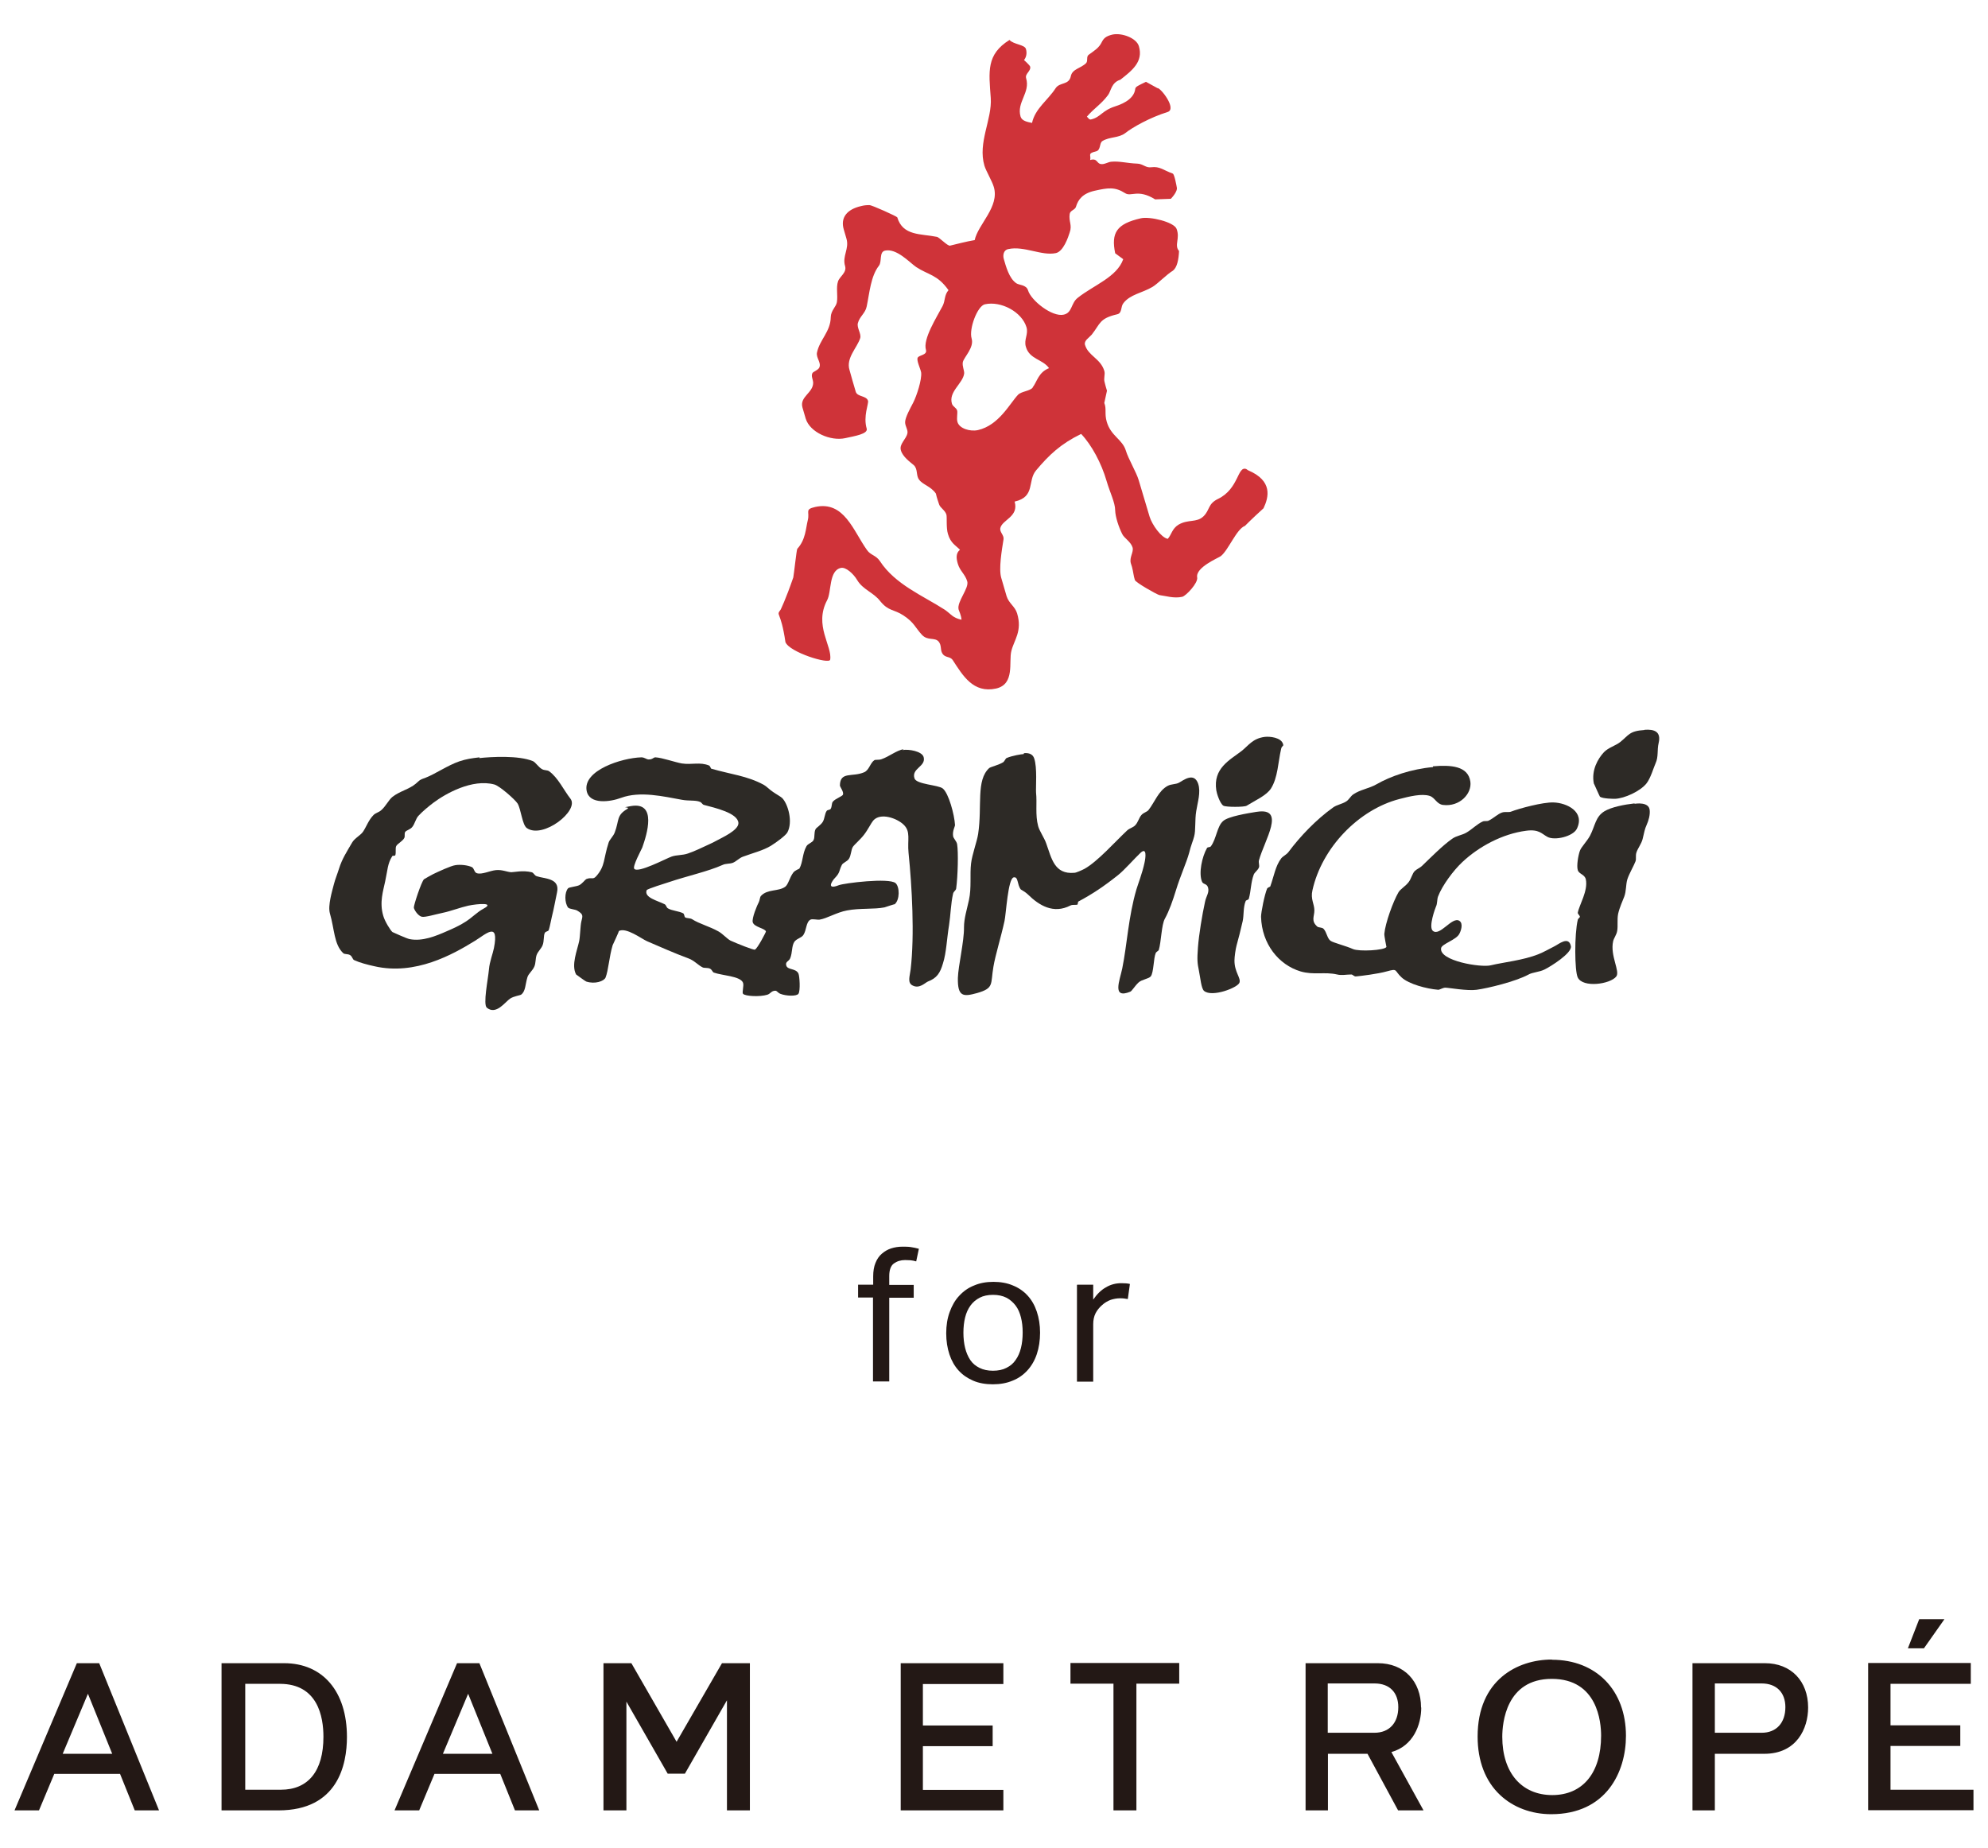 <?xml version="1.0" encoding="UTF-8"?>
<svg id="_レイヤー_1" data-name=" レイヤー 1" xmlns="http://www.w3.org/2000/svg" viewBox="0 0 104 96.66">
  <defs>
    <style>
      .cls-1 {
        fill: #2d2a26;
        fill-rule: evenodd;
      }

      .cls-2 {
        fill: #cf3339;
      }

      .cls-3 {
        fill: #231815;
      }
    </style>
  </defs>
  <g>
    <path class="cls-3" d="M23.91,87.01l-3.27,7.7h1.29l.8-1.91h3.44l.77,1.91h1.27l-3.13-7.7h-1.18ZM23.17,91.75l1.32-3.14,1.27,3.14h-2.58ZM4.02,87.01l-3.26,7.7h1.28l.8-1.91h3.44l.77,1.91h1.27l-3.13-7.7h-1.18ZM3.28,91.75l1.32-3.14,1.27,3.14h-2.58ZM101.72,84.71h-1.32l-.59,1.52h.84l1.07-1.52ZM14.86,87.01h-3.27v7.7h2.98c3.11,0,3.58-2.4,3.58-3.84,0-2.38-1.26-3.86-3.29-3.86M14.69,93.63h-1.86v-5.54h1.81c1.99,0,2.28,1.73,2.28,2.77,0,1.79-.79,2.77-2.23,2.77M47.12,94.71h5.37v-1.07h-4.21v-2.29h3.65v-1.08h-3.65v-2.17h4.21v-1.09h-5.37v7.7ZM92.33,87.01h-3.79v7.7h1.17v-2.96h2.59c1.69,0,2.29-1.32,2.29-2.42,0-1.38-.89-2.32-2.26-2.32M92.15,90.65h-2.44v-2.58h2.45c.78,0,1.24.48,1.24,1.24,0,.82-.47,1.34-1.24,1.34M81.18,86.82c-1.79,0-3.88,1.06-3.88,4.03,0,1.28.41,2.34,1.18,3.06.68.64,1.63,1,2.67,1,2.88,0,3.91-2.21,3.91-4.1,0-2.38-1.55-3.98-3.87-3.98M81.21,93.91c-1.61,0-2.62-1.17-2.62-3.05,0-.71.19-3.03,2.59-3.03s2.58,2.27,2.58,2.97c0,1.95-.96,3.11-2.56,3.11M98.9,93.63v-2.29h3.65v-1.08h-3.65v-2.17h4.2v-1.09h-5.37v7.7h5.51v-1.07h-4.34ZM35.4,91.13l-2.37-4.12h-1.46v7.7h1.2v-5.69l2.16,3.77h.9l2.2-3.84v5.76h1.2v-7.7h-1.46l-2.38,4.12ZM74.34,89.33c0-1.38-.89-2.32-2.26-2.32h-3.78v7.7h1.17v-2.96h2.07l1.6,2.96h1.33l-1.68-3.05c1.14-.32,1.56-1.42,1.56-2.33M69.46,90.65v-2.58h2.45c.79,0,1.24.48,1.24,1.24,0,.82-.47,1.34-1.25,1.34h-2.44ZM56,88.08h2.25v6.63h1.2v-6.63h2.24v-1.08h-5.69v1.08Z"/>
    <g>
      <path class="cls-3" d="M45.68,67.88h-.79v-.67h.79v-.44c0-.27.04-.51.12-.7.08-.2.19-.36.33-.48s.3-.22.49-.28c.19-.06.38-.09.59-.09.15,0,.29,0,.43.02.14.02.28.05.43.09l-.14.66c-.1-.03-.2-.05-.3-.06-.09,0-.19-.01-.28-.01-.23,0-.42.06-.59.18-.16.12-.24.34-.24.66v.46h1.28v.67h-1.28v4.38h-.85v-4.38Z"/>
      <path class="cls-3" d="M51.94,72.42c-.38,0-.73-.06-1.03-.19s-.55-.3-.76-.53c-.21-.23-.37-.51-.48-.84-.11-.33-.17-.7-.17-1.11s.06-.78.18-1.11.28-.62.5-.85c.21-.23.47-.42.78-.54.3-.13.64-.19,1.01-.19s.72.06,1.02.19c.3.12.56.3.77.53s.37.51.48.84c.11.33.17.69.17,1.1s-.06.79-.17,1.12c-.11.33-.28.62-.49.85-.21.23-.47.42-.78.54-.31.13-.65.19-1.03.19ZM51.95,71.71c.27,0,.51-.05.7-.15.2-.1.36-.23.48-.41.13-.18.22-.39.28-.63.06-.24.09-.51.09-.81s-.03-.55-.09-.79c-.06-.24-.15-.45-.28-.62-.13-.17-.29-.31-.48-.41-.2-.1-.43-.15-.7-.15s-.51.05-.7.15c-.19.1-.35.23-.48.41s-.22.38-.28.62c-.06.24-.09.51-.09.8s.03.56.09.8c.06.24.15.45.27.63.12.18.28.31.48.41.2.1.43.15.7.15Z"/>
      <path class="cls-3" d="M56.35,67.21h.84v.78c.19-.28.41-.5.66-.64.25-.15.52-.22.81-.22.18,0,.33.01.45.04l-.11.79c-.07-.01-.13-.02-.2-.03s-.14-.01-.21-.01c-.16,0-.32.03-.48.08-.16.06-.32.15-.46.28-.14.12-.26.27-.34.43s-.12.35-.12.57v3h-.85v-5.05Z"/>
    </g>
  </g>
  <g>
    <g>
      <path class="cls-1" d="M25.07,39.66c.64-.07,2.07-.15,2.81.16.14.06.29.32.48.42.12.07.28.04.37.11.47.34.77,1,1.11,1.43.49.62-1.44,2.13-2.28,1.54-.24-.17-.3-.97-.48-1.28-.13-.21-.95-.93-1.22-1-1.16-.31-2.55.48-3.18.95-.24.18-.58.46-.79.69-.14.15-.19.42-.32.58-.11.14-.3.17-.37.26-.06.09,0,.21-.05.32-.09.17-.36.3-.42.42-.06.11,0,.34-.05.48-.02.05-.14.01-.16.05-.25.4-.24.72-.37,1.32-.1.49-.31,1.09-.1,1.8.08.29.38.77.48.85,0,0,.74.34.9.37.67.13,1.37-.16,1.96-.42.28-.12.68-.3.95-.48.38-.24.6-.5.95-.69.64-.34-.32-.26-.79-.16-.41.09-.93.29-1.32.37-.38.08-.95.25-1.11.21-.2-.04-.41-.37-.42-.48-.01-.12.39-1.34.53-1.48.02-.02.42-.24.48-.27.25-.12.93-.44,1.17-.47.26-.04.63,0,.85.1.13.06.12.27.26.32.27.09.68-.13,1.01-.16.33-.03.57.1.8.11.16,0,.59-.11,1.06,0,.12.03.14.17.27.21.41.14,1.23.09,1.06.85-.08.37-.16.84-.27,1.27-.05.2-.1.51-.16.69-.03.09-.16.06-.21.16-.07.13-.03.42-.11.63-.07.19-.25.33-.32.53-.06.18-.04.41-.11.58-.09.23-.32.39-.37.58-.11.36-.09.72-.32.9-.07.05-.38.08-.58.21-.26.17-.73.88-1.22.48-.21-.17.06-1.47.11-2.01.03-.39.21-.84.26-1.11.28-1.43-.42-.73-1.01-.37-1.14.7-3.1,1.81-5.24,1.32-.37-.08-.78-.19-1.06-.32-.09-.04-.09-.18-.21-.26-.12-.08-.29-.03-.37-.11-.48-.46-.45-1.25-.69-2.07-.12-.42.12-1.18.21-1.54.06-.24.18-.53.26-.79.17-.54.4-.88.69-1.38.14-.24.45-.38.58-.58.17-.26.28-.59.53-.85.12-.13.28-.14.42-.27.23-.2.39-.54.58-.69.38-.3.88-.4,1.22-.69.26-.22.15-.18.53-.32.49-.19,1.14-.64,1.75-.85.36-.12.63-.16,1.06-.21"/>
      <path class="cls-1" d="M86.03,38.18c.52-.04.88.1.74.69-.09.38,0,.71-.16,1.06-.09.19-.26.79-.48,1.06-.33.41-1.15.78-1.64.8-.06,0-.64,0-.79-.11-.02-.02-.32-.71-.32-.69-.14-.7.22-1.31.53-1.64.23-.24.61-.34.85-.53.45-.36.47-.58,1.27-.63"/>
      <path class="cls-1" d="M66.17,38.55c.26-.03.85.03.95.37.05.14-.06.07-.1.26-.16.7-.17,1.5-.53,2.07-.24.37-.82.62-1.27.9-.12.08-1.09.08-1.22,0-.18-.11-.35-.65-.37-.8-.18-1.16.71-1.59,1.32-2.06.37-.29.58-.66,1.22-.74"/>
      <path class="cls-1" d="M47.21,39.24c.32-.06,1.03.06,1.11.37.13.5-.65.58-.48,1.11.1.32,1.25.34,1.48.53.31.25.61,1.37.64,1.91,0,.09-.14.3-.1.58.02.13.18.26.21.42.07.41.04,1.67-.05,2.33-.02.1-.13.14-.16.26-.12.52-.13,1.13-.21,1.64-.12.73-.14,1.45-.32,2.01-.15.51-.32.77-.79.95-.14.06-.44.39-.79.21-.3-.14-.15-.5-.11-.85.21-1.8.07-4.32-.11-6.09-.07-.69.13-1.11-.26-1.48-.34-.33-1.21-.65-1.59-.21-.11.13-.27.47-.48.74-.19.25-.49.5-.58.63-.1.15-.09.45-.21.63-.1.15-.31.2-.37.32-.16.32-.08.39-.37.69-.12.12-.48.64.21.37.28-.11,2.63-.4,2.97-.11.22.19.23.88-.05,1.11.03-.03-.49.15-.53.16-.55.11-1.29.03-1.96.16-.54.1-1.05.42-1.43.48-.12.02-.37-.05-.48,0-.24.13-.2.54-.37.8-.1.16-.36.19-.48.37-.14.23-.09.55-.21.85-.07.17-.26.17-.21.37.06.26.5.14.64.43.06.13.11.9,0,1.06-.1.14-.65.12-.95,0-.14-.06-.17-.16-.26-.16-.21,0-.25.16-.42.21-.39.12-1.16.08-1.27-.05-.06-.08.06-.43,0-.58-.14-.35-1.09-.37-1.53-.53-.07-.03-.09-.16-.21-.21-.11-.05-.3-.02-.37-.06-.23-.11-.44-.36-.74-.47-.76-.28-1.47-.6-2.17-.9-.28-.12-1.1-.75-1.48-.53.04-.02-.31.71-.32.74-.18.6-.22,1.31-.37,1.69-.08.19-.55.36-1.01.21-.03,0-.54-.38-.53-.37-.27-.49.06-1.27.16-1.75.05-.24.06-.8.11-1.01.07-.3.13-.38-.21-.58-.11-.07-.41-.08-.48-.16-.19-.25-.19-.8,0-1.01.06-.06.43-.09.58-.16.16-.08.31-.29.37-.32.29-.12.34.06.53-.16.47-.54.36-.89.64-1.75.05-.16.24-.32.32-.53.24-.63.08-.89.64-1.22.25-.15-.47-.04.21-.16,1.38-.24.83,1.49.59,2.17-.04.1-.52.98-.42,1.11.19.25,1.67-.54,1.96-.64.26-.09.57-.06.85-.16.34-.11.78-.33,1.11-.48.11-.05.28-.13.42-.21.23-.13,1.12-.52,1.11-.9-.02-.53-1.24-.8-1.8-.95-.09-.02-.11-.12-.21-.16-.23-.1-.58-.04-.95-.11-.95-.17-2.18-.47-3.18-.1-.56.21-1.66.37-1.8-.37-.2-1.07,1.84-1.72,2.86-1.75.17,0,.25.1.37.11.23.01.25-.11.37-.11.36.02,1.03.26,1.38.32.52.08.95-.09,1.43.11.04.02.1.16.1.16,1.02.3,1.88.37,2.76.85.13.07.31.26.48.37.17.12.41.25.48.32.31.32.57,1.25.27,1.8-.09.16-.56.51-.85.69-.4.25-.97.39-1.48.58-.19.07-.36.26-.53.32-.17.06-.37.03-.53.11-.76.34-1.86.58-2.81.9-.15.05-1.13.35-1.16.42-.15.39.58.55.95.74.07.04.08.16.16.21.22.13.57.14.8.26.06.03.06.18.1.21.09.06.26.03.37.1.37.24.9.37,1.38.64.23.13.45.39.63.48.33.15,1.2.5,1.27.47.13-.04.59-.93.58-.95-.05-.17-.61-.22-.69-.48-.06-.21.24-.92.32-1.06.05-.1.05-.26.11-.32.34-.37.91-.22,1.27-.48.16-.12.23-.49.42-.74.1-.13.31-.19.32-.21.19-.34.15-.78.37-1.17.08-.14.3-.18.37-.32.08-.16.01-.39.11-.58.03-.06.27-.21.37-.37.11-.18.1-.43.21-.58.04-.06.17-.04.21-.11.07-.12.04-.29.11-.37.13-.16.5-.28.53-.37.05-.15-.16-.4-.16-.48.01-.75.65-.42,1.27-.69.26-.11.31-.48.53-.63.06-.04.22,0,.37-.05.41-.14.76-.45,1.17-.53"/>
      <path class="cls-1" d="M53.57,39.4c.1,0,.42-.04.53.27.17.47.08,1.51.1,1.8.06.53-.05,1.16.11,1.75.07.26.32.61.42.9.28.77.42,1.64,1.48,1.54.08,0,.38-.13.53-.21.69-.39,1.57-1.39,2.23-2.01.12-.11.33-.16.42-.27.14-.14.19-.38.32-.53.11-.13.29-.16.37-.26.32-.4.52-1.01,1.01-1.27.19-.1.41-.07.58-.16.23-.12.79-.58,1.01.05.15.45-.03.97-.1,1.43-.08.48-.02,1.01-.11,1.33-.05.21-.17.47-.26.85-.14.52-.47,1.23-.69,1.96-.17.55-.35,1.07-.58,1.49-.18.31-.19,1.21-.32,1.64-.01.04-.13.09-.16.16-.12.28-.1,1.01-.26,1.22-.11.13-.47.16-.64.32-.21.2-.34.44-.43.48-.98.4-.55-.59-.42-1.22.25-1.23.32-2.7.74-4.13.09-.3.31-.86.42-1.38.07-.31.13-.85-.21-.53-.3.28-.84.9-1.17,1.16-.74.59-1.34.99-2.07,1.38-.04.02-.03.14-.05.16-.07.04-.25-.01-.37.05-.89.46-1.64,0-2.23-.58-.13-.13-.35-.24-.37-.26-.2-.26-.12-.68-.37-.63-.3.05-.4,1.93-.48,2.28-.18.83-.48,1.79-.58,2.39-.16.92.05,1.12-.85,1.38-.72.2-1.03.21-1.01-.79.02-.64.33-1.91.32-2.65,0-.46.15-.92.26-1.43.14-.64.04-1.33.11-1.91.05-.45.31-1.15.37-1.54.22-1.47-.12-2.81.58-3.45.07-.06.51-.16.74-.31.05-.04.13-.2.16-.21.3-.13.8-.21.9-.21"/>
      <path class="cls-1" d="M74.96,40.09c.95-.08,1.84-.02,1.96.8.09.63-.56,1.33-1.43,1.22-.33-.04-.42-.38-.69-.47-.42-.14-1.09.03-1.59.16-2.15.56-4.06,2.56-4.55,4.77-.11.47.1.71.1,1.06,0,.32-.19.55.16.85.06.05.24.03.32.11.17.18.19.51.37.63.14.1.82.27,1.17.43.32.14,1.65.07,1.75-.11,0-.01-.12-.58-.11-.69.05-.56.46-1.69.74-2.17.1-.17.36-.31.53-.53.15-.2.19-.45.32-.58.1-.1.26-.16.37-.26.51-.49,1.09-1.08,1.59-1.43.22-.16.52-.19.74-.32.31-.18.56-.45.85-.58.1-.05.22,0,.32-.05.28-.14.46-.34.69-.42.16-.06.36,0,.48-.05.41-.16,1.66-.5,2.22-.48.69.02,1.66.48,1.22,1.38-.2.4-1.16.63-1.54.42-.3-.16-.44-.41-1.11-.32-1.24.16-2.48.83-3.34,1.64-.47.44-1.05,1.22-1.27,1.8-.06.16-.03.37-.11.53-.02.04-.41,1.07-.16,1.27.37.3,1-.76,1.38-.53.23.14.08.55,0,.69-.16.31-.91.52-.95.74-.12.67,2.09,1.03,2.6.9.66-.16,1.69-.26,2.49-.58.26-.1.59-.29.85-.42.19-.09.74-.56.85,0,.07.36-1.07,1.07-1.38,1.22-.28.14-.63.14-.85.27-.67.36-2.11.71-2.7.79-.48.07-1.47-.11-1.64-.11-.13,0-.29.11-.37.11-.62-.05-1.54-.3-1.91-.64-.41-.37-.18-.49-.79-.32-.46.13-1.36.24-1.59.26-.12.02-.17-.1-.26-.1-.27,0-.49.06-.74,0-.64-.15-1.23.04-1.91-.16-1.14-.34-2.03-1.43-2.07-2.86,0-.23.18-1.15.32-1.48.02-.04.15-.09.16-.1.2-.55.27-1.08.58-1.48.09-.11.27-.19.37-.32.61-.82,1.45-1.7,2.33-2.33.2-.15.47-.18.69-.32.15-.09.22-.26.37-.37.36-.25.84-.31,1.22-.53.73-.42,1.82-.8,2.96-.9"/>
      <path class="cls-1" d="M85.51,42.05c.08-.01.74-.11.79.32.03.25-.05.55-.16.79-.09.19-.13.4-.21.74-.06.24-.25.48-.32.69-.06.18,0,.34-.05.47-.07.2-.34.66-.43.95-.08.28-.05.61-.16.9-.08.21-.24.55-.32.9-.06.31,0,.62-.05.9-.04.21-.17.36-.21.53-.17.76.38,1.58.16,1.85-.32.4-1.74.6-2.01.05-.17-.33-.18-2.28,0-3.02.02-.08.1-.1.11-.16,0-.06-.12-.15-.11-.21.07-.4.55-1.15.42-1.75-.06-.26-.36-.27-.42-.48-.07-.22.02-.76.11-1.01.07-.2.36-.48.53-.79.27-.52.28-.98.74-1.27.37-.23,1.06-.36,1.59-.42"/>
      <path class="cls-1" d="M65.75,42.47c1.54-.24.4,1.48.11,2.54-.03.12.04.28,0,.37-.05.14-.22.25-.27.37-.16.43-.14.85-.26,1.27-.02.06-.14.07-.16.11-.14.33-.09.74-.16,1.06-.11.48-.22.92-.32,1.27-.05.18-.11.6-.11.79,0,.62.35.91.26,1.16-.09.26-1.43.78-1.85.43-.15-.13-.19-.67-.27-1.06-.08-.39-.1-.56-.05-1.22.05-.66.22-1.7.37-2.38.06-.3.23-.48.16-.74-.06-.23-.26-.16-.32-.32-.18-.44,0-1.29.26-1.75.05-.08.15-.02.21-.1.29-.4.32-1.05.64-1.32.27-.24,1.26-.4,1.75-.48"/>
    </g>
    <path class="cls-2" d="M65.2,24.54c-.47-.19-.38,1.03-1.48,1.56-.54.26-.42.58-.76.91-.36.35-.8.14-1.31.44-.34.21-.36.52-.56.74-.35-.07-.82-.74-.95-1.16-.18-.6-.35-1.17-.57-1.91-.12-.41-.55-1.13-.67-1.54-.18-.6-.78-.76-1-1.51-.13-.44,0-.66-.13-.99l.14-.64c-.05-.14-.08-.29-.12-.43-.07-.23.04-.41-.02-.61-.2-.65-.84-.78-1.01-1.36-.06-.22.2-.36.35-.53.46-.58.39-.85,1.34-1.07.26-.06.17-.4.32-.58.35-.46.98-.53,1.52-.85.27-.16.75-.66,1.07-.85.22-.17.3-.58.32-1.03-.27-.31.07-.65-.13-1.16-.14-.36-1.41-.66-1.87-.55-1.27.29-1.56.76-1.34,1.83l.42.31c-.33.94-1.55,1.36-2.38,2.02-.36.28-.28.78-.73.88-.61.14-1.71-.74-1.87-1.27-.09-.3-.47-.27-.61-.37-.38-.25-.55-.9-.66-1.28-.05-.18-.02-.46.24-.51.82-.18,1.75.37,2.49.21.39-.09.64-.82.72-1.08.14-.39-.06-.57,0-.97.03-.19.29-.21.33-.38.11-.37.35-.69.97-.83.71-.16,1.07-.21,1.59.12.33.22.66-.24,1.58.33l.82-.03s.38-.38.31-.61c-.01-.06-.12-.68-.21-.71-.48-.17-.67-.39-1.13-.33-.28.04-.43-.18-.72-.19-.54-.02-.94-.14-1.36-.1-.17.01-.38.16-.56.12-.22-.04-.17-.32-.55-.21.06-.26-.16-.34.3-.45.27-.06.17-.43.34-.54.36-.23.85-.15,1.2-.42.36-.29,1.3-.82,2.21-1.1.51-.16-.38-1.29-.53-1.25l-.6-.33c-.39.19-.54.25-.56.36-.06.62-.87.86-1.04.92-.72.23-.76.57-1.28.69-.09.02-.16-.1-.21-.15.39-.45.74-.64,1.1-1.12.17-.22.17-.66.65-.81.61-.48,1.21-.94.97-1.75-.12-.43-.9-.72-1.39-.61-.33.08-.45.19-.55.39-.15.31-.38.44-.68.66-.15.1-.03.32-.14.44-.28.28-.72.3-.8.68-.1.49-.58.3-.8.64-.4.62-1.07,1.06-1.23,1.81-.24-.05-.53-.1-.6-.33-.22-.75.52-1.25.29-2.01-.07-.24.27-.37.21-.61-.03-.08-.32-.34-.32-.34.11-.13.17-.35.1-.58-.07-.23-.64-.23-.86-.47-1.22.76-1.08,1.65-.98,3.03.08,1.12-.69,2.34-.33,3.55.08.27.4.8.49,1.11.31,1.04-.83,1.96-1,2.78-.43.07-.99.22-1.29.29-.13.03-.56-.44-.69-.46-.83-.17-1.78-.04-2.07-1.02-.02-.05-1.34-.65-1.46-.64-.17,0-.27.01-.43.05-.75.17-1.09.61-.91,1.22.05.18.09.3.14.48.16.54-.23.91-.07,1.44.1.34-.29.55-.37.8-.11.33,0,.73-.06,1.09-.04.24-.31.43-.32.78-.01.76-.58,1.18-.72,1.85-.06.28.24.53.12.79-.07.14-.32.21-.36.29-.08.16.03.31.04.5,0,.54-.72.73-.56,1.3.06.22.11.36.17.58.22.72,1.3,1.19,2.07,1.02.5-.11,1.2-.22,1.12-.5-.19-.64.11-1.3.07-1.45-.08-.28-.55-.2-.64-.47-.13-.44-.21-.71-.33-1.15-.19-.62.4-1.16.56-1.66.07-.23-.19-.55-.12-.79.09-.35.39-.51.46-.87.15-.71.21-1.58.64-2.13.17-.22,0-.72.32-.79.61-.13,1.28.62,1.63.86.64.42,1.11.39,1.69,1.21-.23.26-.16.54-.31.83-.31.59-1.04,1.73-.87,2.29.08.28-.36.27-.43.41-.08.14.15.59.18.78.04.37-.23,1.21-.42,1.58-.15.29-.41.75-.42,1.01,0,.23.16.4.12.59-.07.32-.44.56-.34.89.09.33.48.61.67.77.23.21.11.54.28.76.19.27.61.34.88.73.06.26.1.36.17.57.06.18.31.3.38.53.04.14-.02.68.08,1.01.14.49.41.6.63.83-.22.18-.2.44-.11.74.11.37.38.54.49.91.11.36-.56,1.08-.45,1.48.03.1.13.28.15.53-.47-.1-.55-.3-.87-.52-1.13-.73-2.6-1.32-3.4-2.55-.21-.31-.48-.3-.67-.57-.72-1-1.19-2.59-2.71-2.26-.57.13-.28.24-.39.69-.11.44-.11,1.02-.55,1.5-.04.05-.17,1.3-.21,1.5-.4,1.16-.66,1.68-.66,1.68-.26.36,0,0,.25,1.7.2.53,2.3,1.18,2.34.92.12-.71-.86-1.79-.16-3.11.24-.44.08-1.55.72-1.69.26-.06.66.31.85.63.3.51.86.65,1.21,1.11.44.54.71.41,1.22.75.56.37.6.62.96,1.01.31.33.67.11.88.36.15.19.08.4.17.58.15.29.41.16.56.38.53.81,1.07,1.75,2.27,1.49,1-.23.65-1.4.8-1.97.14-.57.58-1.03.3-1.96-.11-.37-.43-.52-.55-.9-.09-.3-.24-.82-.28-.96-.14-.47.03-1.46.12-2.02.03-.22-.21-.37-.17-.58.1-.45.98-.59.75-1.39,1.1-.25.66-1.08,1.12-1.63.68-.81,1.29-1.39,2.36-1.91.55.58,1.06,1.53,1.33,2.46.17.59.45,1.13.45,1.54.01.34.18.86.37,1.24.1.21.45.4.54.7.07.24-.18.52-.09.83.02.07.04.12.06.19.07.26.08.47.15.68.03.13,1.15.76,1.28.79.32.04.77.19,1.2.09.2-.05.83-.72.78-1.01-.1-.53,1.11-1.02,1.24-1.12.4-.32.82-1.42,1.26-1.58,0,0,.34-.35.97-.92.28-.59.49-1.44-.81-1.99M54.03,20.27c-.14.19-.59.2-.77.38-.43.45-1,1.6-2.1,1.85-.41.09-.97-.08-1.07-.42-.06-.19.02-.48-.02-.61-.05-.15-.22-.19-.27-.35-.19-.63.57-1.05.64-1.58.01-.17-.11-.38-.07-.6.07-.27.6-.76.46-1.23-.15-.5.3-1.7.69-1.79.85-.19,1.94.4,2.18,1.2.11.38-.15.64-.03,1.03.19.65.88.64,1.21,1.11-.56.22-.62.7-.86,1.01"/>
  </g>
</svg>